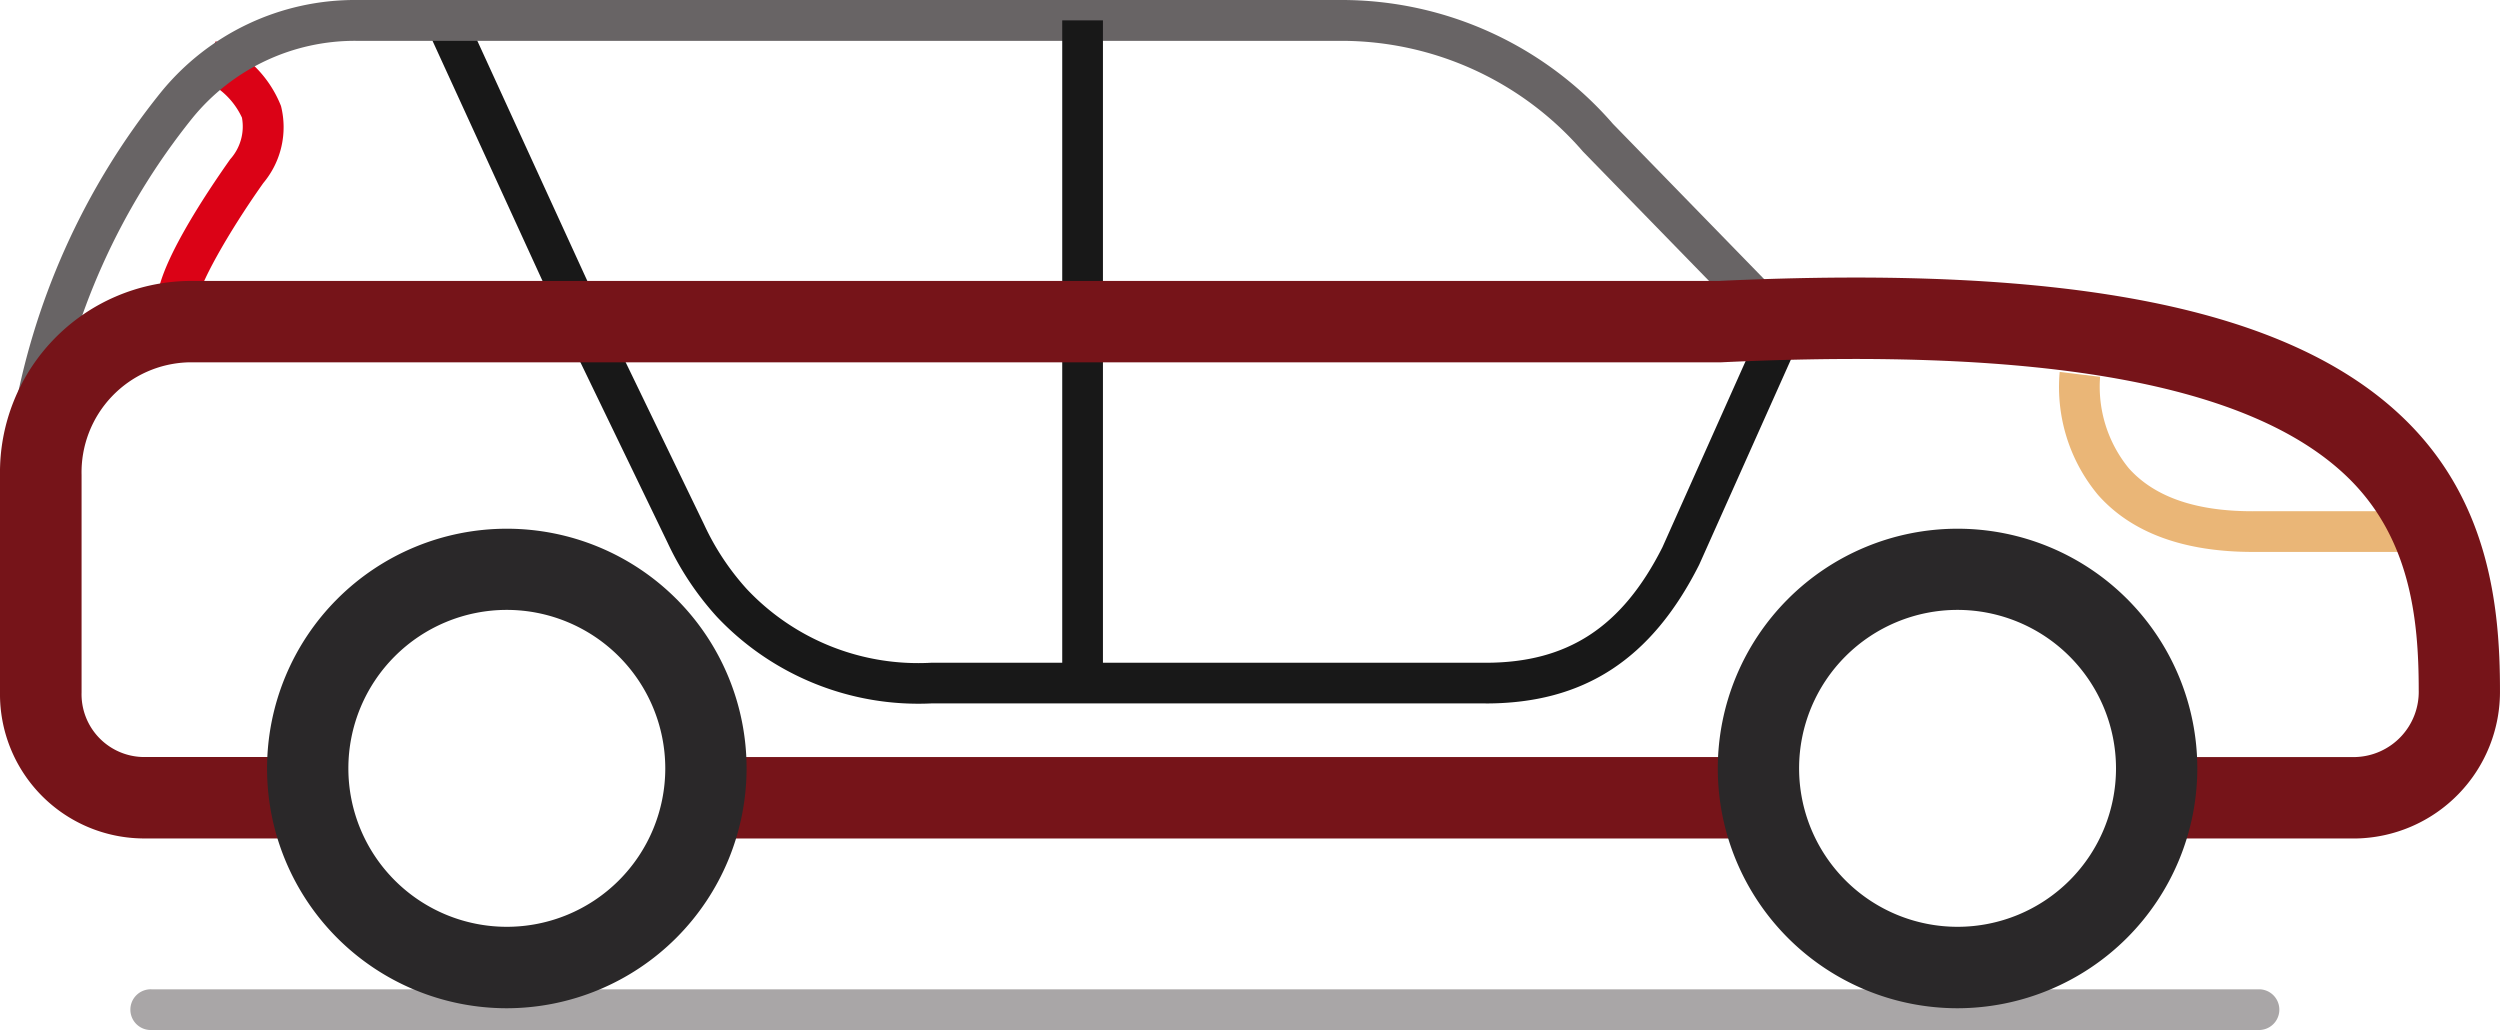 <svg xmlns="http://www.w3.org/2000/svg" xmlns:xlink="http://www.w3.org/1999/xlink" width="94.885" height="39.094" viewBox="0 0 94.885 39.094">
  <defs>
    <clipPath id="clip-path">
      <rect id="Rectangle_133" data-name="Rectangle 133" width="94.885" height="39.094" fill="none"/>
    </clipPath>
  </defs>
  <g id="Groupe_353" data-name="Groupe 353" clip-path="url(#clip-path)">
    <path id="Tracé_199" data-name="Tracé 199" d="M7.719,12.024c-.12-1.285,1.9-4.286,2.77-5.517a1.861,1.861,0,0,0,.447-1.582A2.847,2.847,0,0,0,9.37,3.463l.569-1.436a4.34,4.34,0,0,1,2.479,2.458,3.3,3.3,0,0,1-.671,2.922c-1.361,1.919-2.5,3.972-2.488,4.479Z" transform="translate(-1.753 -0.461)" fill="#db0216"/>
    <path id="Tracé_200" data-name="Tracé 200" d="M61.2,26.928H40.154a10.513,10.513,0,0,1-8.134-3.289,11.26,11.26,0,0,1-1.875-2.821l-3.769-7.8L21.17,1.653l1.406-.644,5.2,11.352,3.763,7.784a9.7,9.7,0,0,0,1.614,2.439,8.93,8.93,0,0,0,7,2.8H61.2c3.109,0,5.178-1.351,6.707-4.382l3.884-8.691,1.411.631-3.9,8.723c-1.815,3.6-4.385,5.264-8.1,5.264" transform="translate(-4.812 -0.23)" fill="#181818"/>
    <path id="Tracé_201" data-name="Tracé 201" d="M108.492,25.1c-2.619,0-4.6-.726-5.872-2.16a6.389,6.389,0,0,1-1.458-4.673l1.533.189-.767-.094.767.091a4.891,4.891,0,0,0,1.09,3.472c.984,1.1,2.581,1.65,4.8,1.63h5.825V25.1h-5.914" transform="translate(-22.988 -4.152)" fill="#eab677"/>
    <path id="Tracé_202" data-name="Tracé 202" d="M2.129,16.354.6,16.1A27.175,27.175,0,0,1,6.238,3.51,9.489,9.489,0,0,1,13.663,0H51.047A13.636,13.636,0,0,1,61.353,4.7l7.021,7.209-1.107,1.079L60.215,5.75a12.118,12.118,0,0,0-9.168-4.2H13.663A7.951,7.951,0,0,0,7.439,4.482,25.615,25.615,0,0,0,2.129,16.354" transform="translate(-0.137 0)" fill="#686465"/>
    <rect id="Rectangle_131" data-name="Rectangle 131" width="1.545" height="25.154" transform="translate(40.316 0.773)" fill="#181818"/>
    <path id="Tracé_203" data-name="Tracé 203" d="M89.4,34.923H81.653V31.832H89.4a2.476,2.476,0,0,0,2.4-2.544c0-2.721-.326-5.813-2.745-8.121-3.648-3.482-11.421-4.9-23.75-4.316l-58.146,0a4.176,4.176,0,0,0-4.063,4.273v8.257a2.383,2.383,0,0,0,2.3,2.449h6.5v3.091h-6.5A5.475,5.475,0,0,1,0,29.383V21.126a7.269,7.269,0,0,1,7.154-7.364H65.227c13.332-.625,21.606,1.016,25.957,5.169,3.281,3.13,3.7,7.18,3.7,10.357A5.569,5.569,0,0,1,89.4,34.923" transform="translate(0 -3.099)" fill="#761419"/>
    <rect id="Rectangle_132" data-name="Rectangle 132" width="40.384" height="3.091" transform="translate(26.116 28.733)" fill="#761419"/>
    <path id="Tracé_204" data-name="Tracé 204" d="M87.229,50.139H7.213a.773.773,0,1,1,0-1.545H87.229a.773.773,0,0,1,0,1.545" transform="translate(-1.464 -11.046)" fill="#a9a6a7"/>
    <path id="Tracé_205" data-name="Tracé 205" d="M22.216,44.168a9.1,9.1,0,1,1,9.1-9.1,9.115,9.115,0,0,1-9.1,9.1m0-15.119a6.014,6.014,0,1,0,6.014,6.014,6.021,6.021,0,0,0-6.014-6.014" transform="translate(-2.98 -5.901)" fill="#2a2829"/>
    <path id="Tracé_206" data-name="Tracé 206" d="M93.475,44.168a9.1,9.1,0,1,1,9.1-9.1,9.115,9.115,0,0,1-9.1,9.1m0-15.119a6.014,6.014,0,1,0,6.014,6.014,6.021,6.021,0,0,0-6.014-6.014" transform="translate(-19.178 -5.901)" fill="#2a2829"/>
  </g>
</svg>

